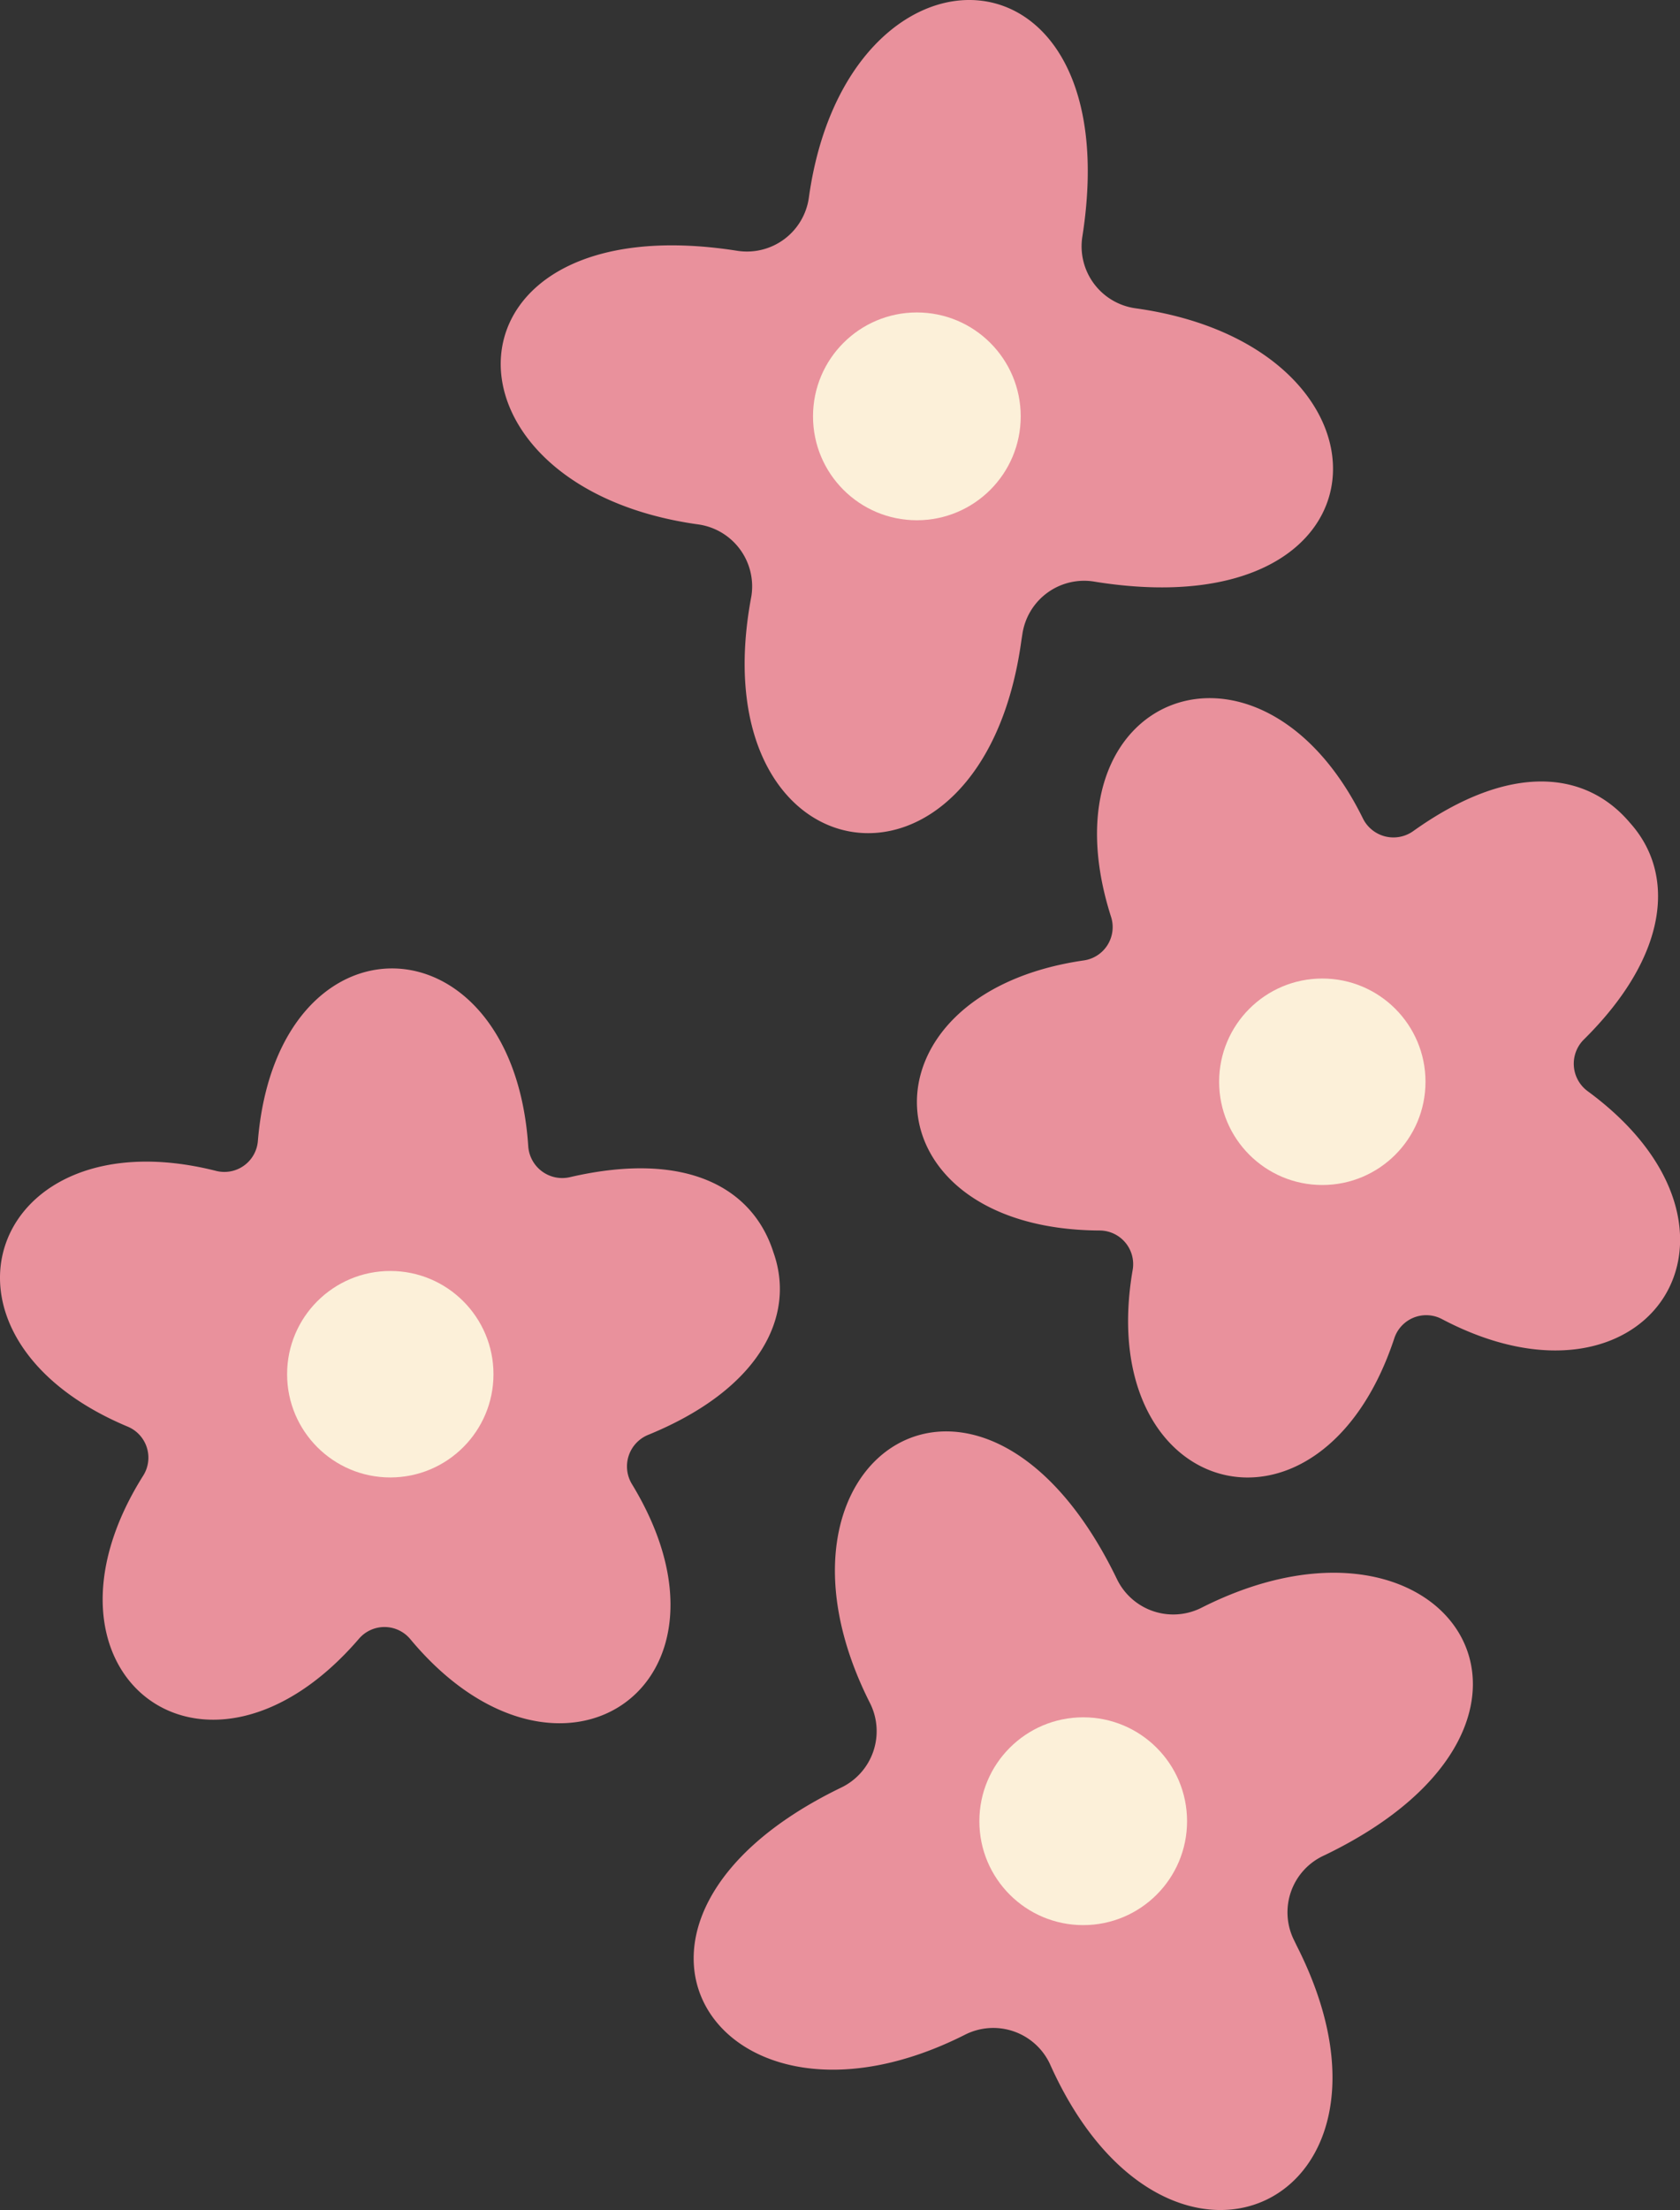   <svg xmlns="http://www.w3.org/2000/svg" viewBox="0 0 142.121 186.863" width="100%" style="vertical-align: middle; max-width: 100%; width: 100%;">
   <rect x="0" y="0" width="142.121" height="186.863" fill="#333333" stroke="none"/>
   <g>
    <g>
     <path d="M65.426,105.881c-1.742-5.451-7.355-8.632-17.208-6.35a2.883,2.883,0,0,1-3.532-2.63c-1.309-19.645-21.231-20.255-22.871-.426A2.844,2.844,0,0,1,18.271,99C-.817,94.179-7.553,112.937,10.8,120.624a2.844,2.844,0,0,1,1.31,4.152c-10.488,16.663,5.271,28.866,18.253,13.788a2.843,2.843,0,0,1,4.353.037c12.608,15.125,29.087,3.9,18.749-13.106a2.881,2.881,0,0,1,1.373-4.176C64.182,117.5,67.376,111.355,65.426,105.881Z" fill="rgb(233,145,156)">
     </path>
     <circle cx="33.017" cy="116.193" r="8.729" fill="rgb(252,240,217)">
     </circle>
     <path d="M137.886,69.57c-3.69-4.374-10.092-5.174-18.33.7a2.881,2.881,0,0,1-4.267-1.084c-8.7-17.66-27.353-10.624-21.3,8.331a2.844,2.844,0,0,1-2.311,3.69c-19.485,2.821-18.557,22.731,1.34,22.835a2.845,2.845,0,0,1,2.8,3.339c-3.338,19.4,15.884,24.672,22.132,5.782a2.844,2.844,0,0,1,4.039-1.627c17.424,9.172,28.376-7.487,12.331-19.267a2.881,2.881,0,0,1-.324-4.384C141.17,80.789,141.777,73.886,137.886,69.57Z" fill="rgb(233,145,156)">
     </path>
     <circle cx="111.862" cy="91.466" r="8.729" fill="rgb(252,240,217)">
     </circle>
     <path d="M109.7,164.523c-.082-.172-.165-.344-.251-.518a5.282,5.282,0,0,1,2.485-7.086l.2-.094c23.425-11.347,10.333-31.41-10.492-20.887a5.291,5.291,0,0,1-7.165-2.444h0c-11.346-23.425-31.41-10.332-20.887,10.492a5.289,5.289,0,0,1-2.443,7.165h0c-23.425,11.347-10.333,31.41,10.492,20.887a5.291,5.291,0,0,1,7.165,2.444h0C98.725,196.748,120.74,186.259,109.7,164.523Z" fill="rgb(233,145,156)">
     </path>
     <circle cx="91.635" cy="153.988" r="8.785" fill="rgb(252,240,217)">
     </circle>
     <path d="M86.405,54.152q.045-.28.089-.568a5.281,5.281,0,0,1,6.079-4.408l.217.036c25.715,4.021,26.387-19.927,3.277-23.144a5.289,5.289,0,0,1-4.5-6.09h0C95.592-5.738,71.644-6.409,68.428,16.7a5.291,5.291,0,0,1-6.091,4.5h0C36.621,17.176,35.95,41.124,59.06,44.34a5.29,5.29,0,0,1,4.5,6.09h0C59.028,74.385,83.1,78.307,86.405,54.152Z" fill="rgb(233,145,156)">
     </path>
     <circle cx="77.563" cy="35.204" r="8.785" fill="rgb(252,240,217)">
     </circle>
    </g>
   </g>
  </svg>

